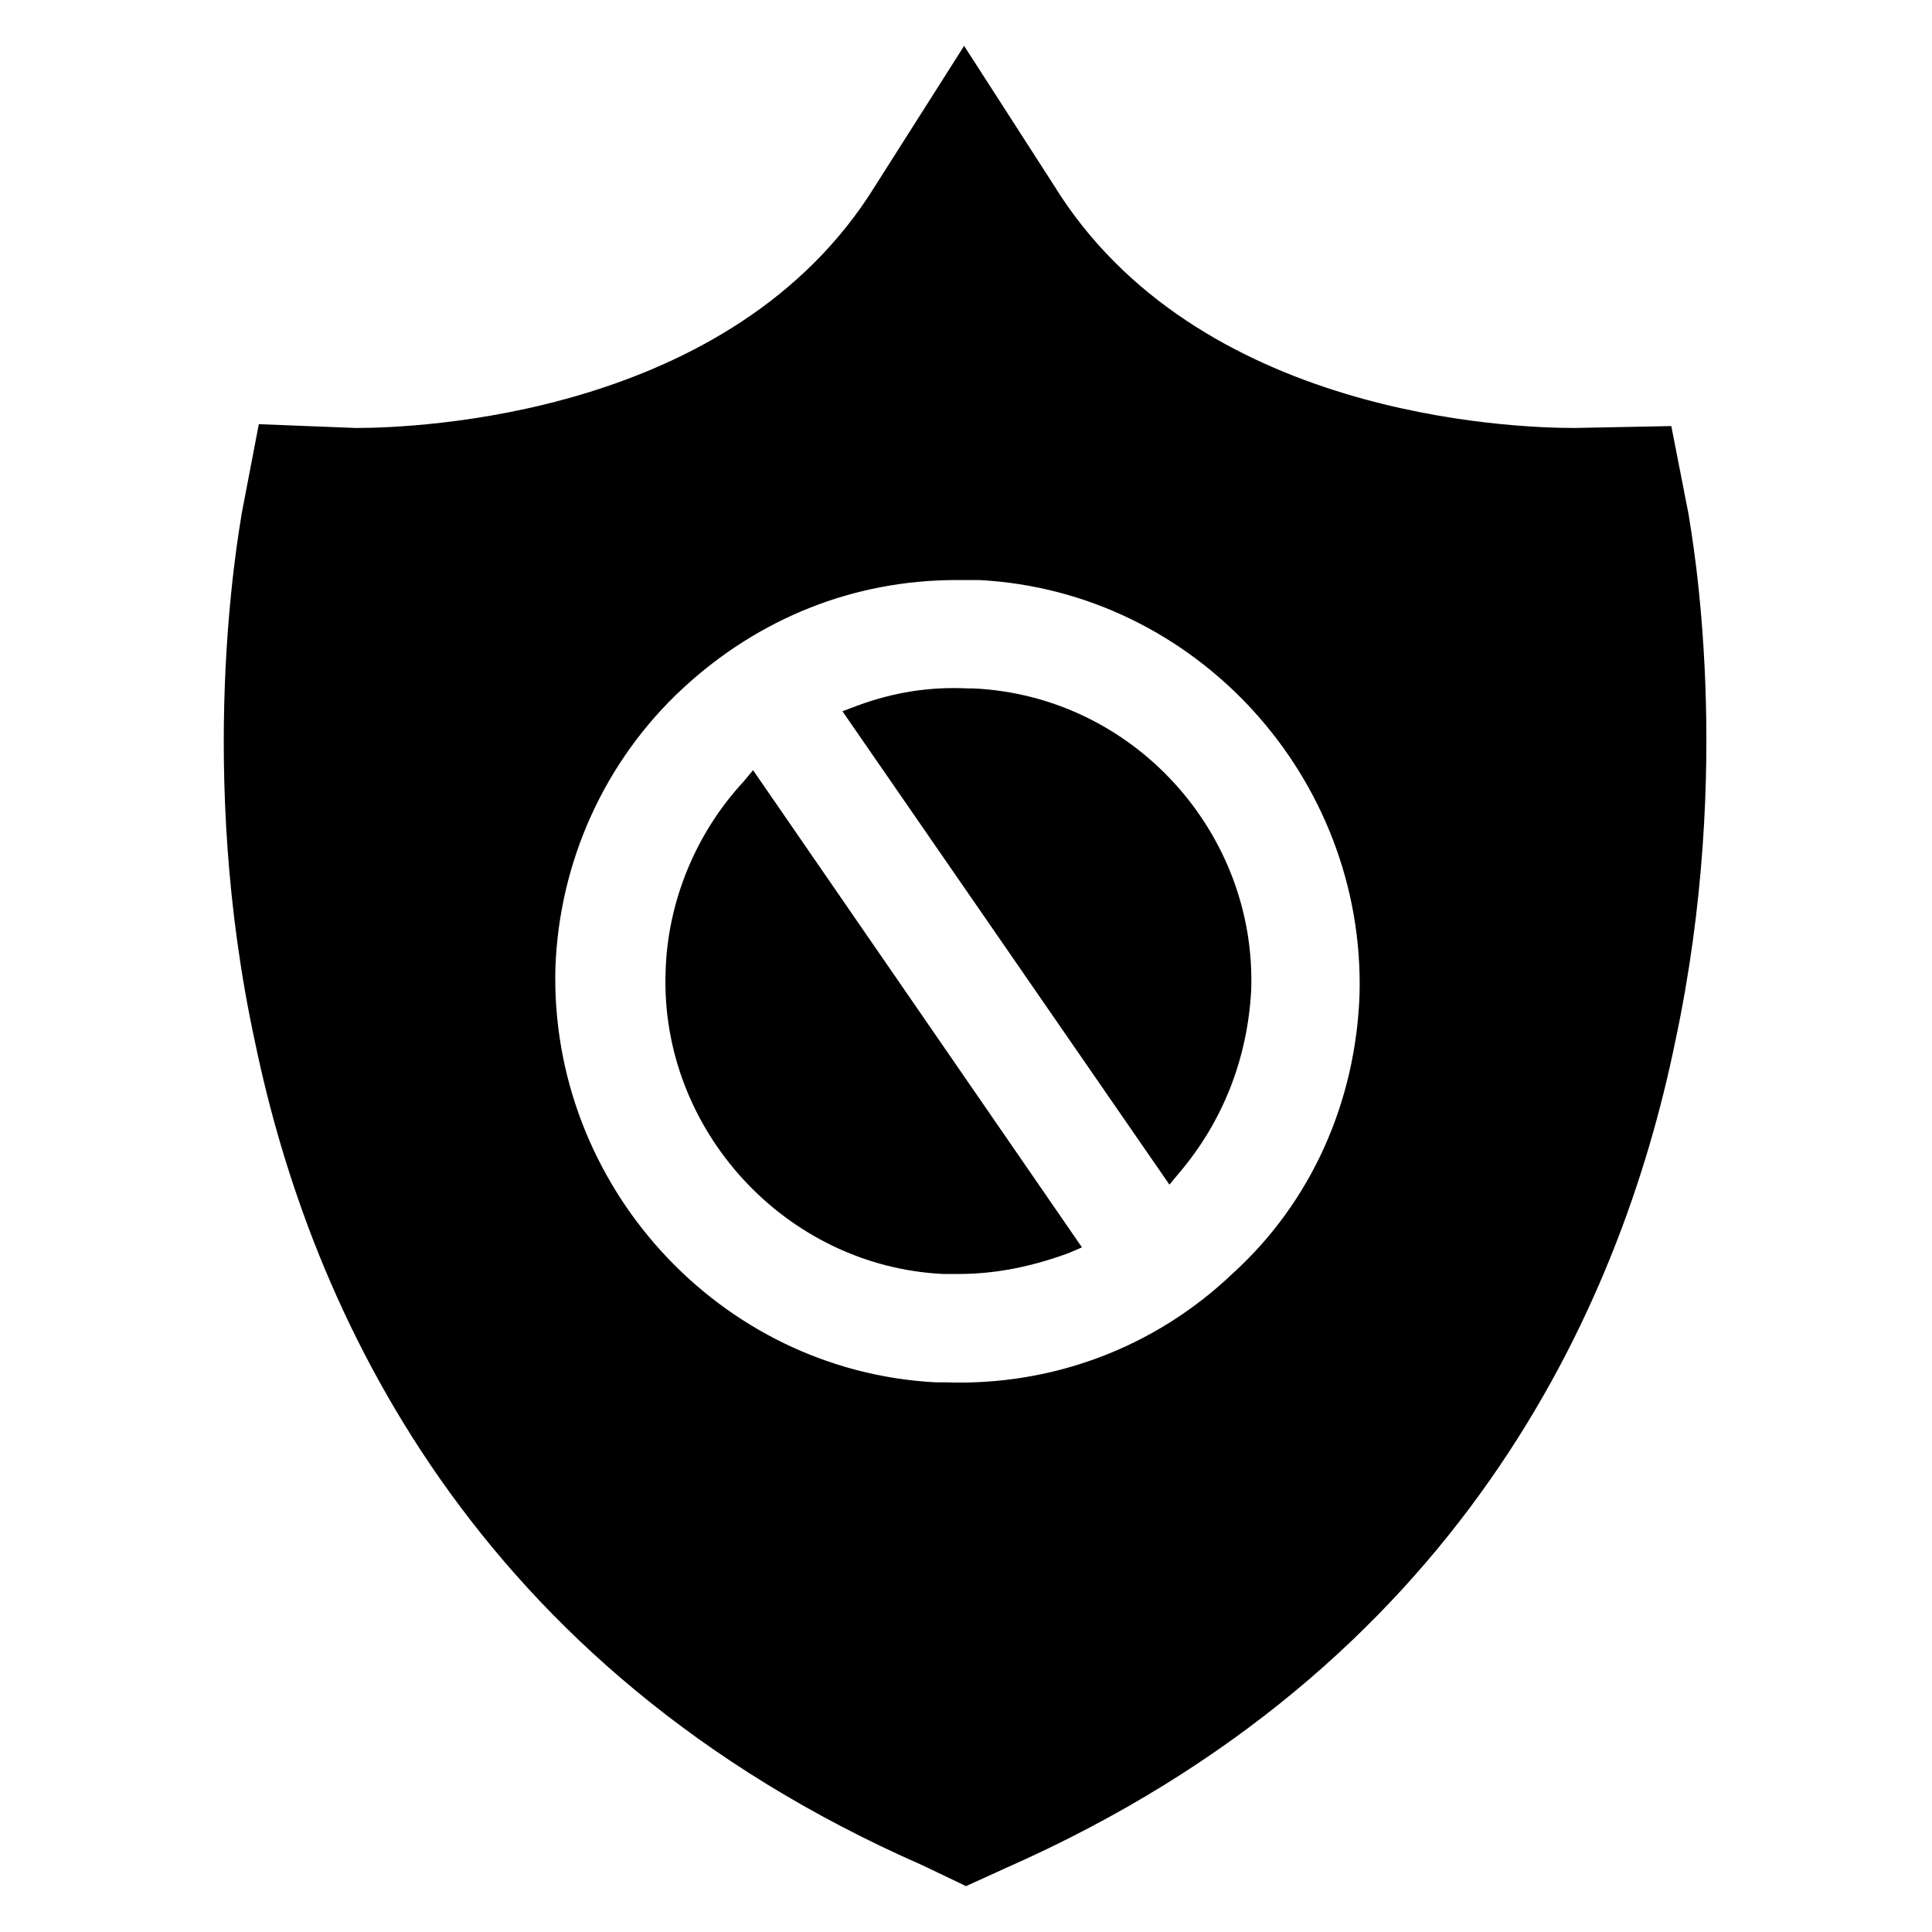 <?xml version="1.0" encoding="UTF-8"?>
<!-- The Best Svg Icon site in the world: iconSvg.co, Visit us! https://iconsvg.co -->
<svg fill="#000000" width="800px" height="800px" version="1.1" viewBox="144 144 512 512" xmlns="http://www.w3.org/2000/svg">
 <g>
  <path d="m341.05 351.13c-12.594 13.602-20.152 31.738-20.656 50.383-1.512 41.816 31.738 78.09 73.555 80.105h1.512 2.519c10.078 0 19.648-2.016 29.223-5.543l3.527-1.512-87.164-126.46z"/>
  <path d="m402.02 326.44h-1.512c-10.078-0.504-19.648 1.008-29.223 4.535l-4.031 1.512 86.656 125.45 2.519-3.023c11.586-13.602 18.137-30.23 19.145-48.367 1.512-41.816-31.238-78.09-73.555-80.105z"/>
  <path d="m591.45 280.09-4.535-23.176-25.691 0.504c-16.625 0-100.26-3.023-138.04-64.488l-23.68-36.777-23.68 37.281c-37.785 60.961-121.42 63.984-137.54 63.984l-25.695-1.008-4.535 23.68c-1.008 6.551-12.09 68.016 3.527 140.06 14.609 70.535 57.434 165.75 176.84 218.15l11.586 5.543 11.082-5.039c119.41-52.902 162.23-147.62 176.84-218.65 15.621-73.055 4.535-133.51 3.527-140.06zm-120.91 201.52c-20.656 19.648-47.863 29.727-76.074 28.719h-2.519c-57.434-3.023-102.27-52.395-100.76-109.83 1.008-28.215 13.098-54.914 33.754-74.059 20.152-18.641 45.344-28.719 72.547-28.719h3.527 2.519c57.434 3.023 102.27 52.395 100.76 109.83-1.004 28.211-12.594 54.914-33.754 74.059z"/>
 </g>
</svg>